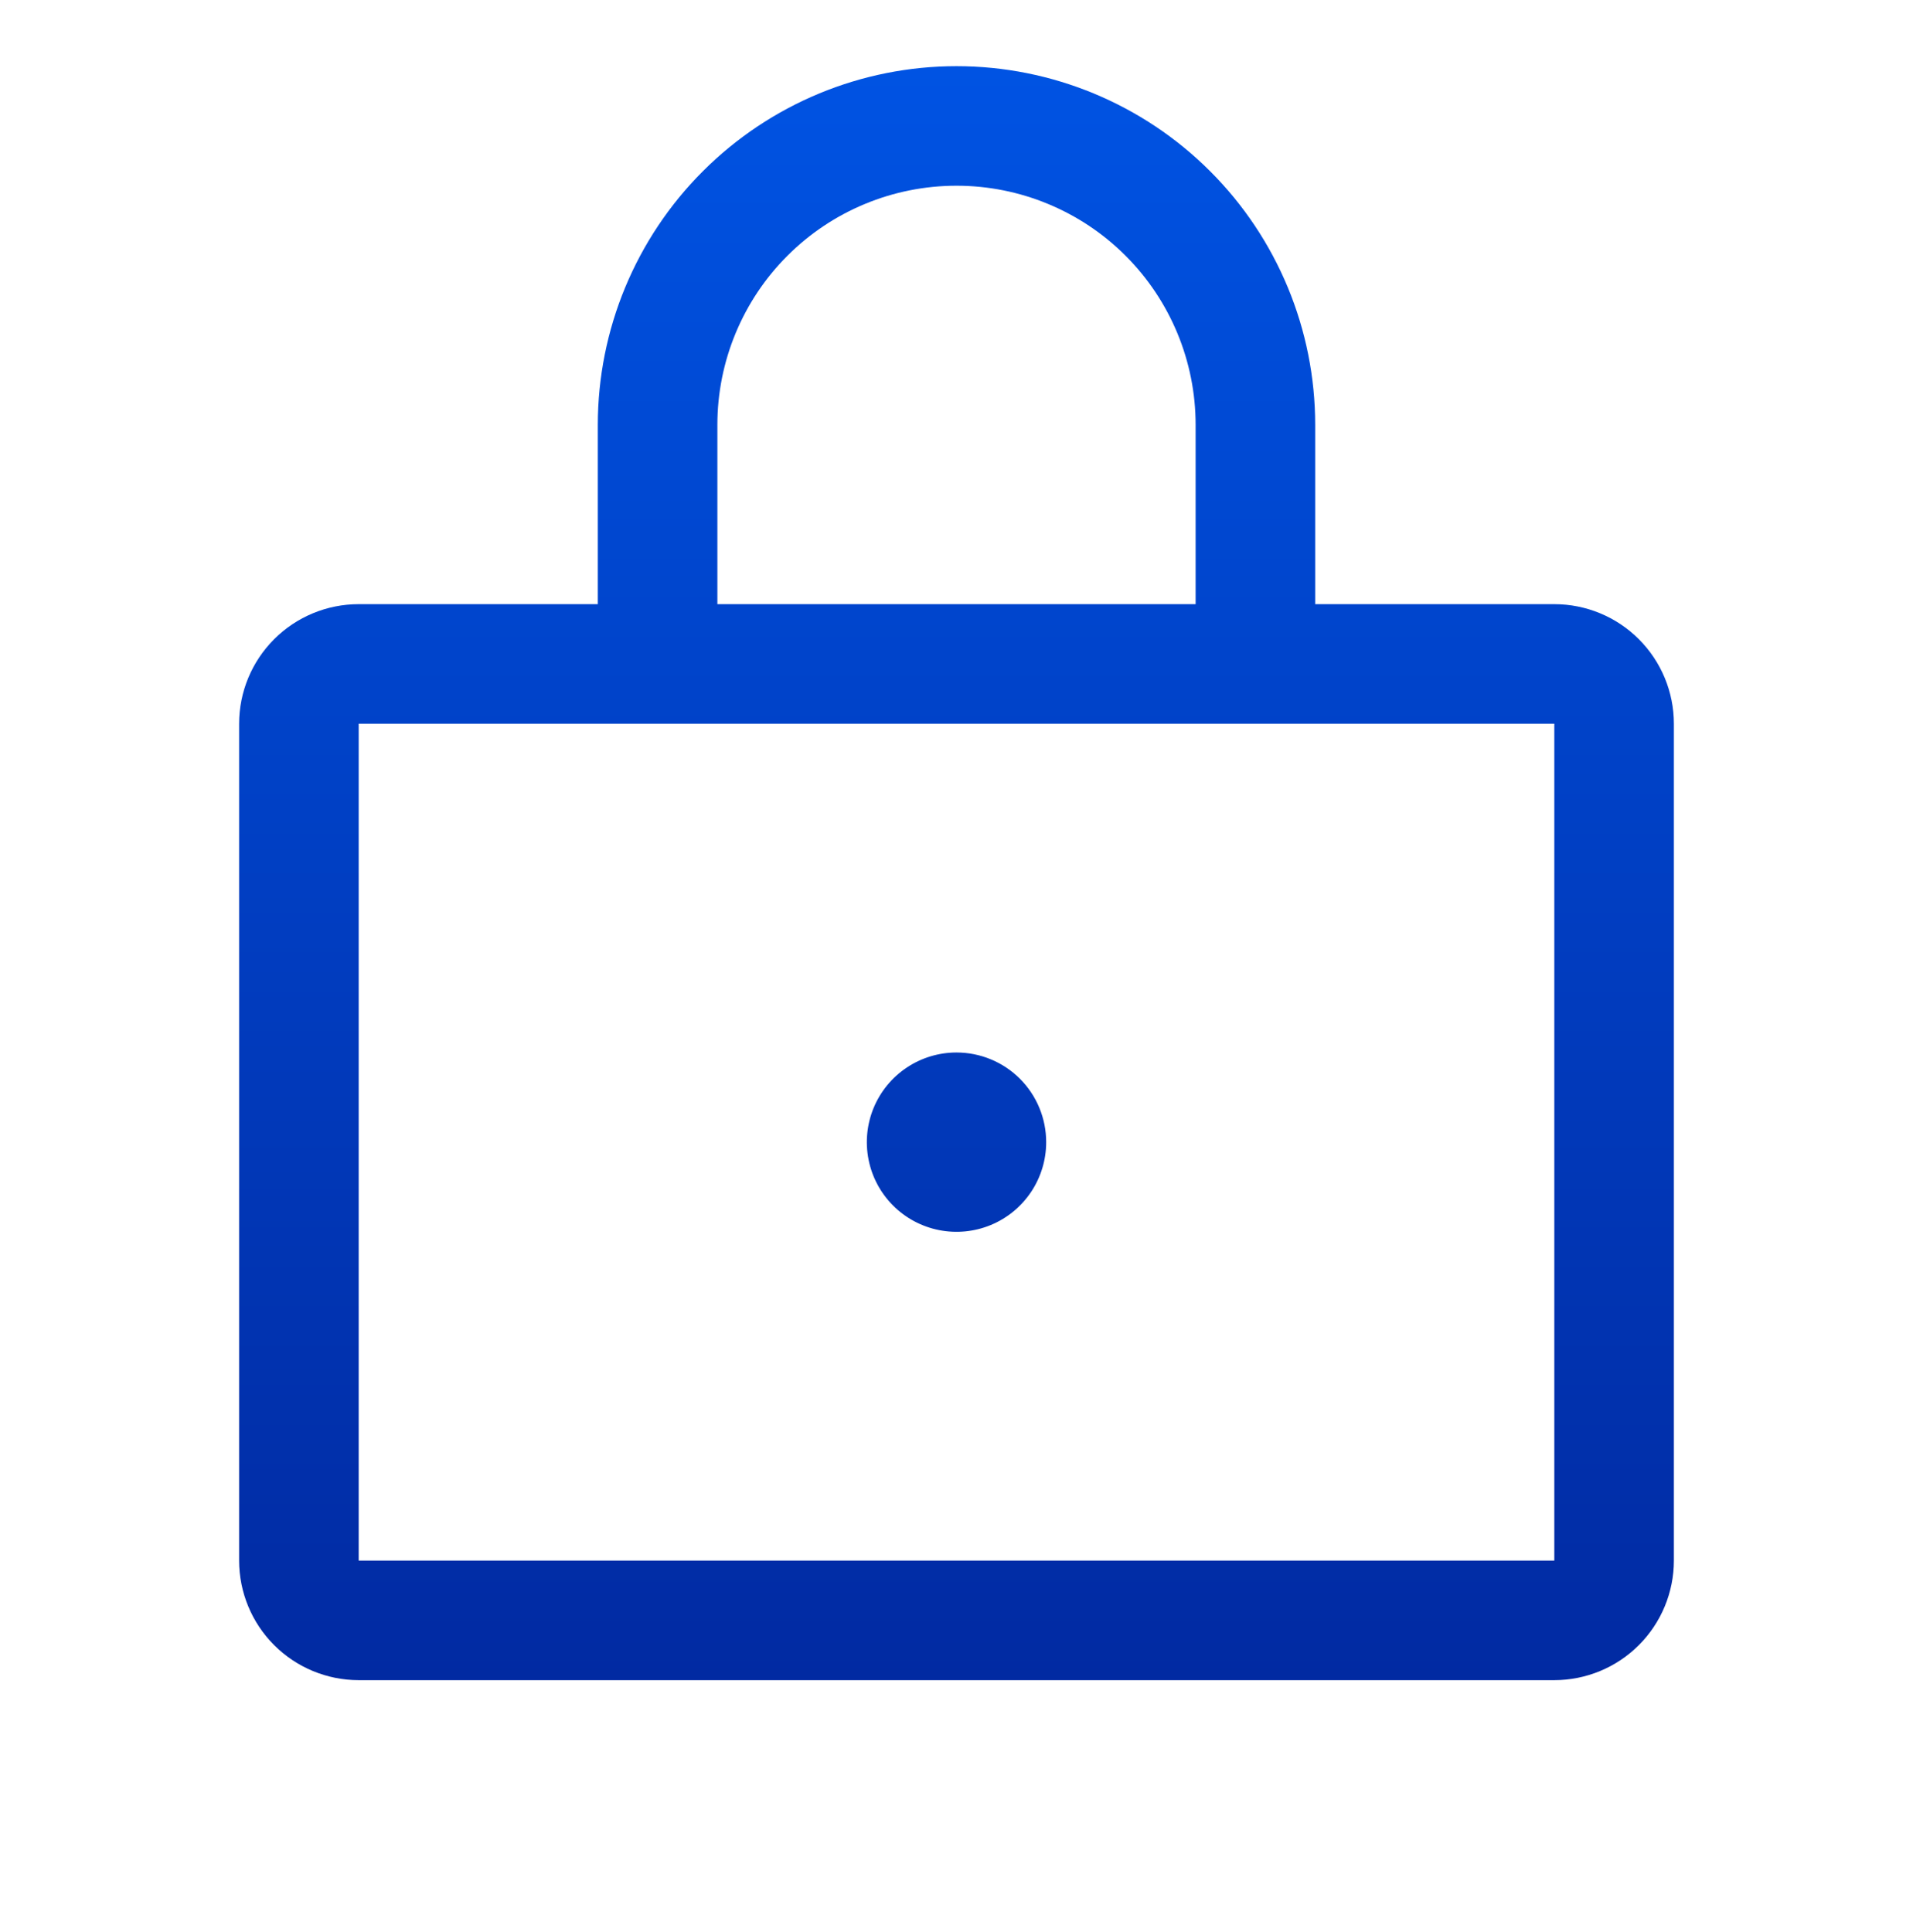 <svg width="100" height="101" viewBox="0 0 100 101" fill="none" xmlns="http://www.w3.org/2000/svg">
<path d="M81.25 31.584H68.75V22.209C68.75 17.236 66.775 12.467 63.258 8.951C59.742 5.434 54.973 3.459 50 3.459C45.027 3.459 40.258 5.434 36.742 8.951C33.225 12.467 31.25 17.236 31.25 22.209V31.584H18.75C17.092 31.584 15.503 32.242 14.331 33.415C13.159 34.587 12.5 36.176 12.5 37.834V81.584C12.5 83.242 13.159 84.831 14.331 86.003C15.503 87.175 17.092 87.834 18.75 87.834H81.25C82.908 87.834 84.497 87.175 85.669 86.003C86.841 84.831 87.5 83.242 87.5 81.584V37.834C87.5 36.176 86.841 34.587 85.669 33.415C84.497 32.242 82.908 31.584 81.25 31.584ZM37.5 22.209C37.5 18.894 38.817 15.714 41.161 13.37C43.505 11.026 46.685 9.709 50 9.709C53.315 9.709 56.495 11.026 58.839 13.37C61.183 15.714 62.5 18.894 62.5 22.209V31.584H37.5V22.209ZM81.25 81.584H18.75V37.834H81.25V81.584ZM54.688 59.709C54.688 60.636 54.413 61.542 53.898 62.313C53.382 63.084 52.65 63.685 51.794 64.04C50.937 64.394 49.995 64.487 49.086 64.306C48.176 64.126 47.341 63.679 46.685 63.023C46.03 62.368 45.583 61.533 45.403 60.623C45.222 59.714 45.315 58.772 45.669 57.915C46.024 57.059 46.625 56.327 47.396 55.812C48.167 55.296 49.073 55.022 50 55.022C51.243 55.022 52.435 55.515 53.315 56.394C54.194 57.273 54.688 58.466 54.688 59.709Z" fill="url(#paint0_linear_647_724)"/>
<defs>
<linearGradient id="paint0_linear_647_724" x1="50" y1="3.459" x2="50" y2="87.834" gradientUnits="userSpaceOnUse">
<stop stop-color="#0053E3"/>
<stop offset="1" stop-color="#012AA2"/>
</linearGradient>
</defs>
</svg>
